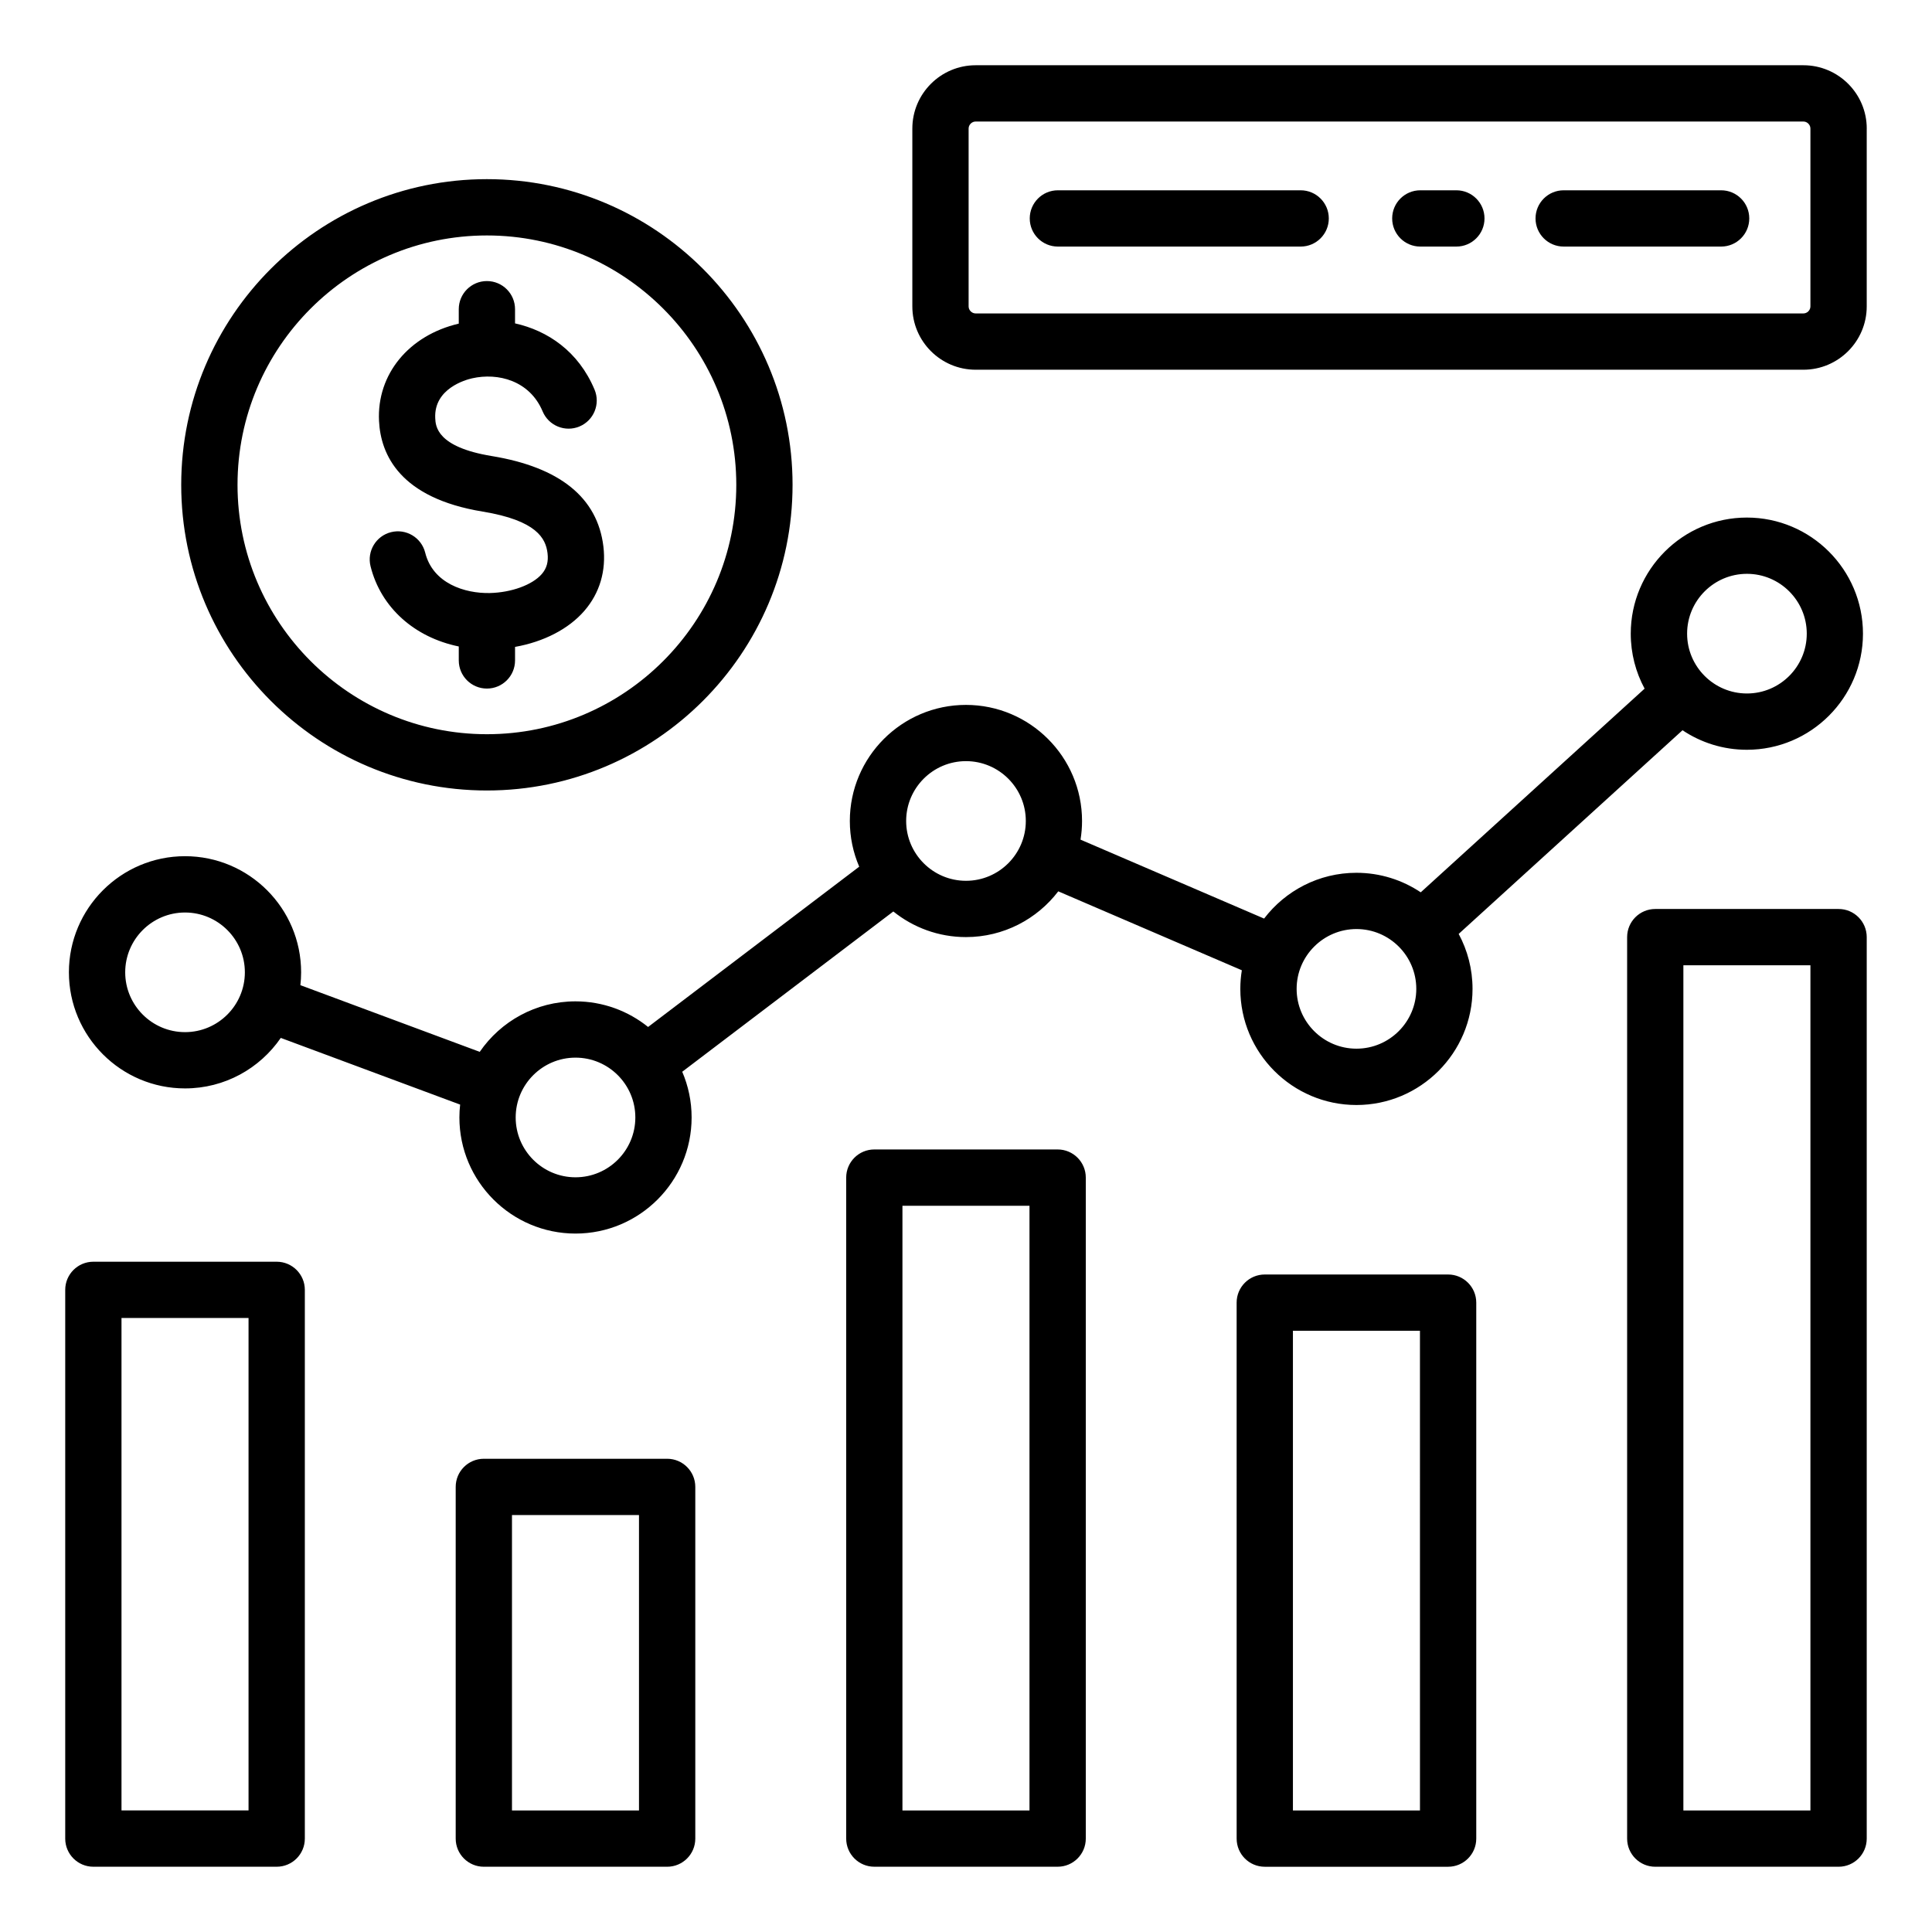 <?xml version="1.0" encoding="UTF-8"?>
<!-- Uploaded to: SVG Repo, www.svgrepo.com, Generator: SVG Repo Mixer Tools -->
<svg fill="#000000" width="800px" height="800px" version="1.1" viewBox="144 144 512 512" xmlns="http://www.w3.org/2000/svg">
 <path d="m242.2 294.07c-0.996-4 1.438-8.047 5.438-9.043 4-0.996 8.047 1.438 9.043 5.434 2.031 8.156 10.492 10.844 17.141 10.699 5.742-0.137 11.273-2.164 13.762-5.039 1.309-1.512 1.789-3.269 1.516-5.527-0.473-3.894-2.856-8.664-17.203-11.02-21.898-3.594-27.016-15.051-27.453-24.031-0.598-12.344 7.883-22.676 21.133-25.777v-3.824c0-4.121 3.336-7.457 7.457-7.457s7.457 3.336 7.457 7.457v3.758c8.602 1.91 16.793 7.363 21.07 17.551 1.594 3.801-0.188 8.172-3.988 9.766-3.793 1.594-8.172-0.188-9.766-3.988-3.441-8.207-11.871-10.316-18.699-8.77-1.695 0.383-10.145 2.703-9.766 10.562 0.102 2.09 0.371 7.641 14.969 10.035 18.07 2.965 28.023 11.02 29.594 23.941 0.781 6.453-0.961 12.363-5.043 17.082-4.184 4.832-10.797 8.215-18.367 9.555v3.586c0 4.121-3.336 7.457-7.457 7.457s-7.457-3.336-7.457-7.457v-3.699c-11.684-2.394-20.645-10.277-23.379-21.25zm-50.176-21.586c0-44.664 36.336-81.008 81.004-81.008 44.664 0 81.008 36.336 81.008 81.008 0 44.664-36.336 81.004-81.008 81.004s-81.004-36.336-81.004-81.004zm14.922 0c0 36.441 29.645 66.09 66.09 66.09 36.441 0 66.09-29.645 66.09-66.09-0.004-36.441-29.656-66.086-66.09-66.086-36.445 0-66.09 29.645-66.09 66.086zm224.8 183.59v175.17c0 4.121-3.336 7.457-7.457 7.457h-48.582c-4.121 0-7.457-3.336-7.457-7.457v-175.17c0-4.121 3.336-7.457 7.457-7.457h48.582c4.117 0 7.457 3.336 7.457 7.457zm-14.922 7.461h-33.668v160.25h33.668zm118.4 25.676v142.04c0 4.121-3.336 7.457-7.457 7.457h-48.586c-4.121 0-7.457-3.336-7.457-7.457l-0.004-142.04c0-4.121 3.336-7.457 7.457-7.457h48.586c4.117 0 7.461 3.336 7.461 7.457zm-14.922 7.457h-33.664v127.12h33.668zm118.4-104.32v238.9c0 4.121-3.336 7.457-7.457 7.457h-48.582c-4.121 0-7.457-3.336-7.457-7.457v-238.9c0-4.121 3.336-7.457 7.457-7.457h48.582c4.113-0.008 7.457 3.336 7.457 7.457zm-14.922 7.457h-33.668v223.98h33.668zm-295.52 138.24v93.203c0 4.121-3.336 7.457-7.457 7.457h-48.582c-4.121 0-7.457-3.336-7.457-7.457v-93.203c0-4.121 3.336-7.457 7.457-7.457h48.582c4.117 0 7.457 3.336 7.457 7.457zm-14.922 7.461h-33.66v78.285h33.66zm-88.555-59.68v145.42c0 4.121-3.336 7.457-7.457 7.457h-48.586c-4.121 0-7.457-3.336-7.457-7.457v-145.42c0-4.121 3.336-7.457 7.457-7.457h48.582c4.117 0 7.461 3.336 7.461 7.457zm-14.918 7.457h-33.668v130.5h33.668zm-47.605-91.613c0-16.969 13.801-30.77 30.77-30.77s30.77 13.801 30.77 30.77c0 1.156-0.066 2.289-0.195 3.41l47.531 17.672c5.551-8.078 14.852-13.383 25.367-13.383 7.277 0 13.977 2.547 19.25 6.789l55.949-42.477c-1.602-3.723-2.488-7.812-2.488-12.105 0-16.969 13.801-30.77 30.77-30.77s30.77 13.801 30.77 30.77c0 1.68-0.141 3.332-0.402 4.938l48.648 20.918c5.625-7.367 14.496-12.133 24.461-12.133 6.305 0 12.172 1.91 17.051 5.176l59.328-53.977c-2.34-4.34-3.672-9.301-3.672-14.57 0-16.969 13.801-30.77 30.77-30.77s30.77 13.801 30.77 30.77-13.801 30.77-30.77 30.77c-6.305 0-12.172-1.91-17.051-5.176l-59.32 53.977c2.34 4.34 3.672 9.301 3.672 14.57 0 16.969-13.801 30.77-30.77 30.77s-30.77-13.801-30.77-30.77c0-1.68 0.141-3.332 0.402-4.938l-48.648-20.918c-5.629 7.359-14.496 12.125-24.461 12.125-7.277 0-13.977-2.547-19.25-6.789l-55.945 42.477c1.602 3.723 2.488 7.812 2.488 12.113 0 16.969-13.801 30.77-30.77 30.77s-30.77-13.801-30.77-30.77c0-1.156 0.066-2.289 0.195-3.41l-47.531-17.672c-5.551 8.078-14.852 13.383-25.367 13.383-16.977 0.004-30.781-13.805-30.781-30.77zm428.84-89.746c0 8.742 7.109 15.855 15.855 15.855 8.742 0 15.855-7.109 15.855-15.855 0-8.742-7.109-15.855-15.855-15.855-8.746 0-15.855 7.117-15.855 15.855zm-103.48 94.137c0 8.738 7.109 15.848 15.855 15.848 8.742 0 15.855-7.109 15.855-15.848 0-8.742-7.109-15.855-15.855-15.855-8.746 0.008-15.855 7.117-15.855 15.855zm-103.48-44.496c0 8.742 7.109 15.855 15.855 15.855 8.742 0 15.855-7.109 15.855-15.855 0-8.742-7.109-15.855-15.855-15.855s-15.855 7.117-15.855 15.855zm-103.48 78.574c0 8.742 7.109 15.855 15.855 15.855 8.742 0 15.855-7.109 15.855-15.855 0-8.742-7.109-15.855-15.855-15.855-8.742 0-15.855 7.109-15.855 15.855zm-103.48-38.469c0 8.742 7.109 15.855 15.855 15.855 8.742 0 15.855-7.109 15.855-15.855 0-8.738-7.109-15.848-15.855-15.848-8.742 0-15.855 7.109-15.855 15.848zm461.52-223.6v47.129c0 9.254-7.531 16.781-16.781 16.781h-219.36c-9.254 0-16.781-7.531-16.781-16.781v-47.129c0-9.258 7.531-16.781 16.781-16.781h219.36c9.258 0 16.789 7.527 16.789 16.781zm-14.922 0c0-1.012-0.855-1.863-1.863-1.863h-219.36c-1.012 0-1.863 0.855-1.863 1.863v47.129c0 1.012 0.855 1.863 1.863 1.863h219.36c1.012 0 1.863-0.855 1.863-1.863v-47.129zm-135.09 16.359h-64.34c-4.121 0-7.457 3.336-7.457 7.457 0 4.121 3.336 7.457 7.457 7.457h64.34c4.121 0 7.457-3.336 7.457-7.457 0-4.117-3.336-7.457-7.457-7.457zm41.262 0h-9.555c-4.121 0-7.457 3.336-7.457 7.457 0 4.121 3.336 7.457 7.457 7.457h9.555c4.121 0 7.457-3.336 7.457-7.457 0-4.117-3.34-7.457-7.457-7.457zm70.164 0h-41.727c-4.121 0-7.457 3.336-7.457 7.457 0 4.121 3.336 7.457 7.457 7.457h41.727c4.121 0 7.457-3.336 7.457-7.457 0.008-4.117-3.336-7.457-7.457-7.457z"/>
</svg>